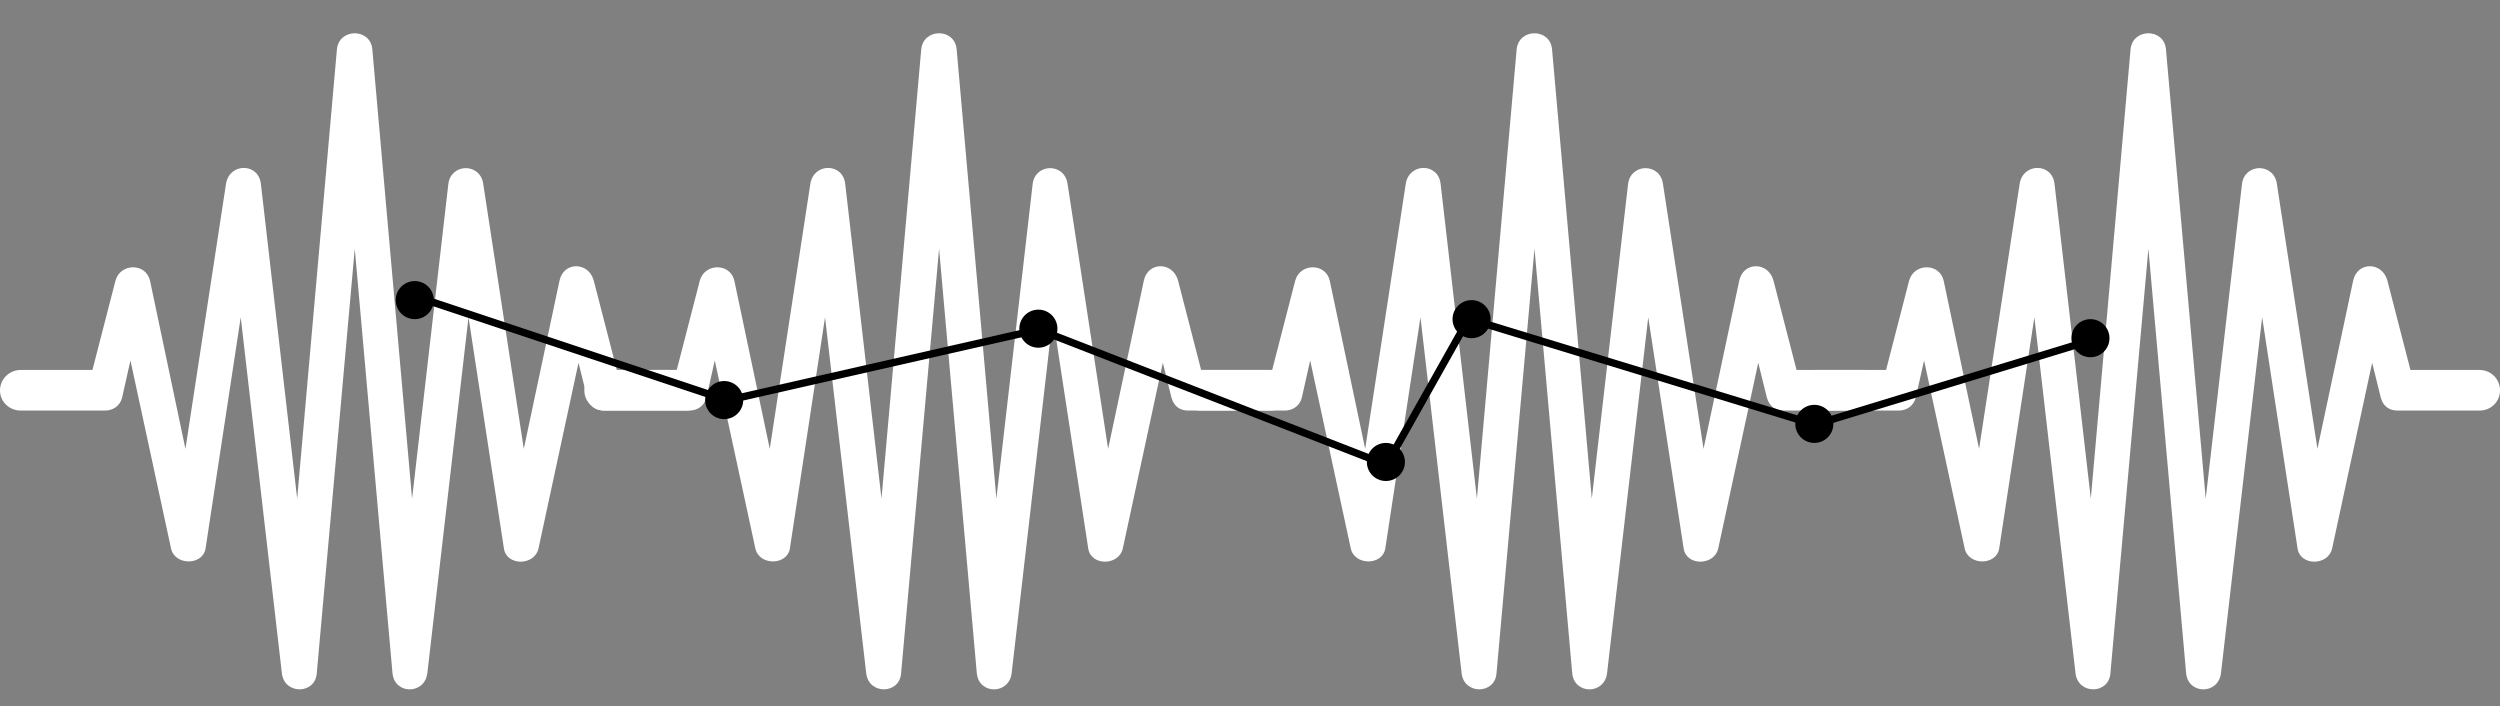 <svg width="676" height="191" viewBox="0 0 676 191" fill="none" xmlns="http://www.w3.org/2000/svg">
<rect x="0" y="0" width="676" height="191" fill="#808080" stroke="none"/>
<g clip-path="url(#clip0_23_21)">
<path d="M163.606 111.016H186.42C188.523 111.016 190.469 109.77 191.014 107.513L193.273 97.468L204.251 148.313C205.264 152.985 212.894 152.985 213.595 148.235L223.094 85.788L234.229 182.106C234.93 187.868 243.183 187.79 243.651 182.106L253.928 67.257L264.129 182.028C264.674 187.868 272.849 187.868 273.55 182.028L284.685 85.788L294.262 148.313C294.963 153.063 302.516 153.063 303.606 148.313L314.429 98.091L316.764 107.513C317.466 110.082 319.257 111.016 321.358 111.016H343.473C346.587 111.016 349 108.603 349 105.566C349 102.529 346.587 100.038 343.473 100.038H324.785L318.556 75.9C317.155 70.683 310.38 70.683 309.29 75.9L299.635 121.372L288.656 49.659C287.8 43.975 279.935 44.131 279.234 49.737L269.424 134.843L258.678 13.375C258.211 7.535 249.646 7.535 249.101 13.375L238.356 134.843L228.545 49.737C227.922 43.975 220.058 43.975 219.123 49.659L208.144 121.372L198.567 75.9C197.477 71.072 190.547 71.072 189.223 75.9L182.994 100.038H163.606C160.492 100.038 158 102.529 158 105.566C158 108.603 160.492 111.016 163.606 111.016Z" fill="white"/>
</g>
<g clip-path="url(#clip1_23_21)">
<path d="M324.606 111.016H347.42C349.523 111.016 351.469 109.77 352.014 107.513L354.273 97.468L365.251 148.313C366.264 152.985 373.894 152.985 374.595 148.235L384.094 85.788L395.229 182.106C395.93 187.868 404.183 187.79 404.651 182.106L414.928 67.257L425.129 182.028C425.674 187.868 433.849 187.868 434.55 182.028L445.685 85.788L455.262 148.313C455.963 153.063 463.516 153.063 464.606 148.313L475.429 98.091L477.764 107.513C478.466 110.082 480.257 111.016 482.358 111.016H504.473C507.587 111.016 510 108.603 510 105.566C510 102.529 507.587 100.038 504.473 100.038H485.785L479.556 75.9C478.155 70.683 471.38 70.683 470.29 75.9L460.635 121.372L449.656 49.659C448.8 43.975 440.935 44.131 440.234 49.737L430.424 134.843L419.678 13.375C419.211 7.535 410.646 7.535 410.101 13.375L399.356 134.843L389.545 49.737C388.922 43.975 381.058 43.975 380.123 49.659L369.144 121.372L359.567 75.9C358.477 71.072 351.547 71.072 350.223 75.9L343.994 100.038H324.606C321.492 100.038 319 102.529 319 105.566C319 108.603 321.492 111.016 324.606 111.016Z" fill="white"/>
</g>
<g clip-path="url(#clip2_23_21)">
<path d="M5.606 111.016H28.421C30.523 111.016 32.469 109.77 33.014 107.513L35.273 97.468L46.251 148.313C47.264 152.985 54.894 152.985 55.595 148.235L65.094 85.788L76.229 182.106C76.93 187.868 85.183 187.79 85.65 182.106L95.928 67.257L106.129 182.028C106.674 187.868 114.849 187.868 115.55 182.028L126.685 85.788L136.262 148.313C136.963 153.063 144.516 153.063 145.606 148.313L156.429 98.091L158.764 107.513C159.466 110.082 161.257 111.016 163.358 111.016H185.473C188.587 111.016 191 108.603 191 105.566C191 102.529 188.587 100.038 185.473 100.038H166.785L160.556 75.9C159.155 70.683 152.38 70.683 151.29 75.9L141.635 121.372L130.656 49.659C129.8 43.975 121.935 44.131 121.234 49.737L111.424 134.843L100.678 13.375C100.211 7.535 91.646 7.535 91.101 13.375L80.356 134.843L70.545 49.737C69.922 43.975 62.058 43.975 61.123 49.659L50.144 121.372L40.567 75.9C39.477 71.072 32.547 71.072 31.223 75.9L24.994 100.038H5.606C2.492 100.038 0 102.529 0 105.566C0 108.603 2.492 111.016 5.606 111.016Z" fill="white"/>
</g>
<g clip-path="url(#clip3_23_21)">
<path d="M490.606 111.016H513.42C515.523 111.016 517.469 109.77 518.014 107.513L520.273 97.468L531.251 148.313C532.264 152.985 539.894 152.985 540.595 148.235L550.094 85.788L561.229 182.106C561.93 187.868 570.183 187.79 570.651 182.106L580.928 67.257L591.129 182.028C591.674 187.868 599.849 187.868 600.55 182.028L611.685 85.788L621.262 148.313C621.963 153.063 629.516 153.063 630.606 148.313L641.429 98.091L643.764 107.513C644.466 110.082 646.257 111.016 648.358 111.016H670.473C673.587 111.016 676 108.603 676 105.566C676 102.529 673.587 100.038 670.473 100.038H651.785L645.556 75.9C644.155 70.683 637.38 70.683 636.29 75.9L626.635 121.372L615.656 49.659C614.8 43.975 606.935 44.131 606.234 49.737L596.424 134.843L585.678 13.375C585.211 7.535 576.646 7.535 576.101 13.375L565.356 134.843L555.545 49.737C554.922 43.975 547.058 43.975 546.123 49.659L535.144 121.372L525.567 75.9C524.477 71.072 517.547 71.072 516.223 75.9L509.994 100.038H490.606C487.492 100.038 485 102.529 485 105.566C485 108.603 487.492 111.016 490.606 111.016Z" fill="white"/>
</g>
<circle cx="112.149" cy="81.149" r="4.649" fill="black" stroke="black"/>
<circle cx="195.819" cy="108.181" r="4.649" fill="black" stroke="black"/>
<circle cx="280.777" cy="88.872" r="4.649" fill="black" stroke="black"/>
<circle cx="374.745" cy="124.915" r="4.649" fill="black" stroke="black"/>
<circle cx="397.915" cy="86.298" r="4.649" fill="black" stroke="black"/>
<circle cx="490.596" cy="114.617" r="4.649" fill="black" stroke="black"/>
<circle cx="565.256" cy="91.447" r="4.649" fill="black" stroke="black"/>
<line x1="112.465" y1="80.2" x2="197.423" y2="108.519" stroke="black" stroke-width="2"/>
<line x1="195.598" y1="108.493" x2="280.555" y2="89.184" stroke="black" stroke-width="2"/>
<line x1="281.139" y1="89.228" x2="373.82" y2="125.27" stroke="black" stroke-width="2"/>
<line x1="397.5" y1="85.501" x2="374.329" y2="126.692" stroke="black" stroke-width="2"/>
<line x1="489.017" y1="114.286" x2="396.336" y2="85.967" stroke="black" stroke-width="2"/>
<line x1="490.304" y1="114.948" x2="566.251" y2="91.778" stroke="black" stroke-width="2"/>
<defs>
<clipPath id="clip0_23_21">
<rect width="191" height="191" fill="white" transform="translate(158)"/>
</clipPath>
<clipPath id="clip1_23_21">
<rect width="191" height="191" fill="white" transform="translate(319)"/>
</clipPath>
<clipPath id="clip2_23_21">
<rect width="191" height="191" fill="white"/>
</clipPath>
<clipPath id="clip3_23_21">
<rect width="191" height="191" fill="white" transform="translate(485)"/>
</clipPath>
</defs>
</svg>
